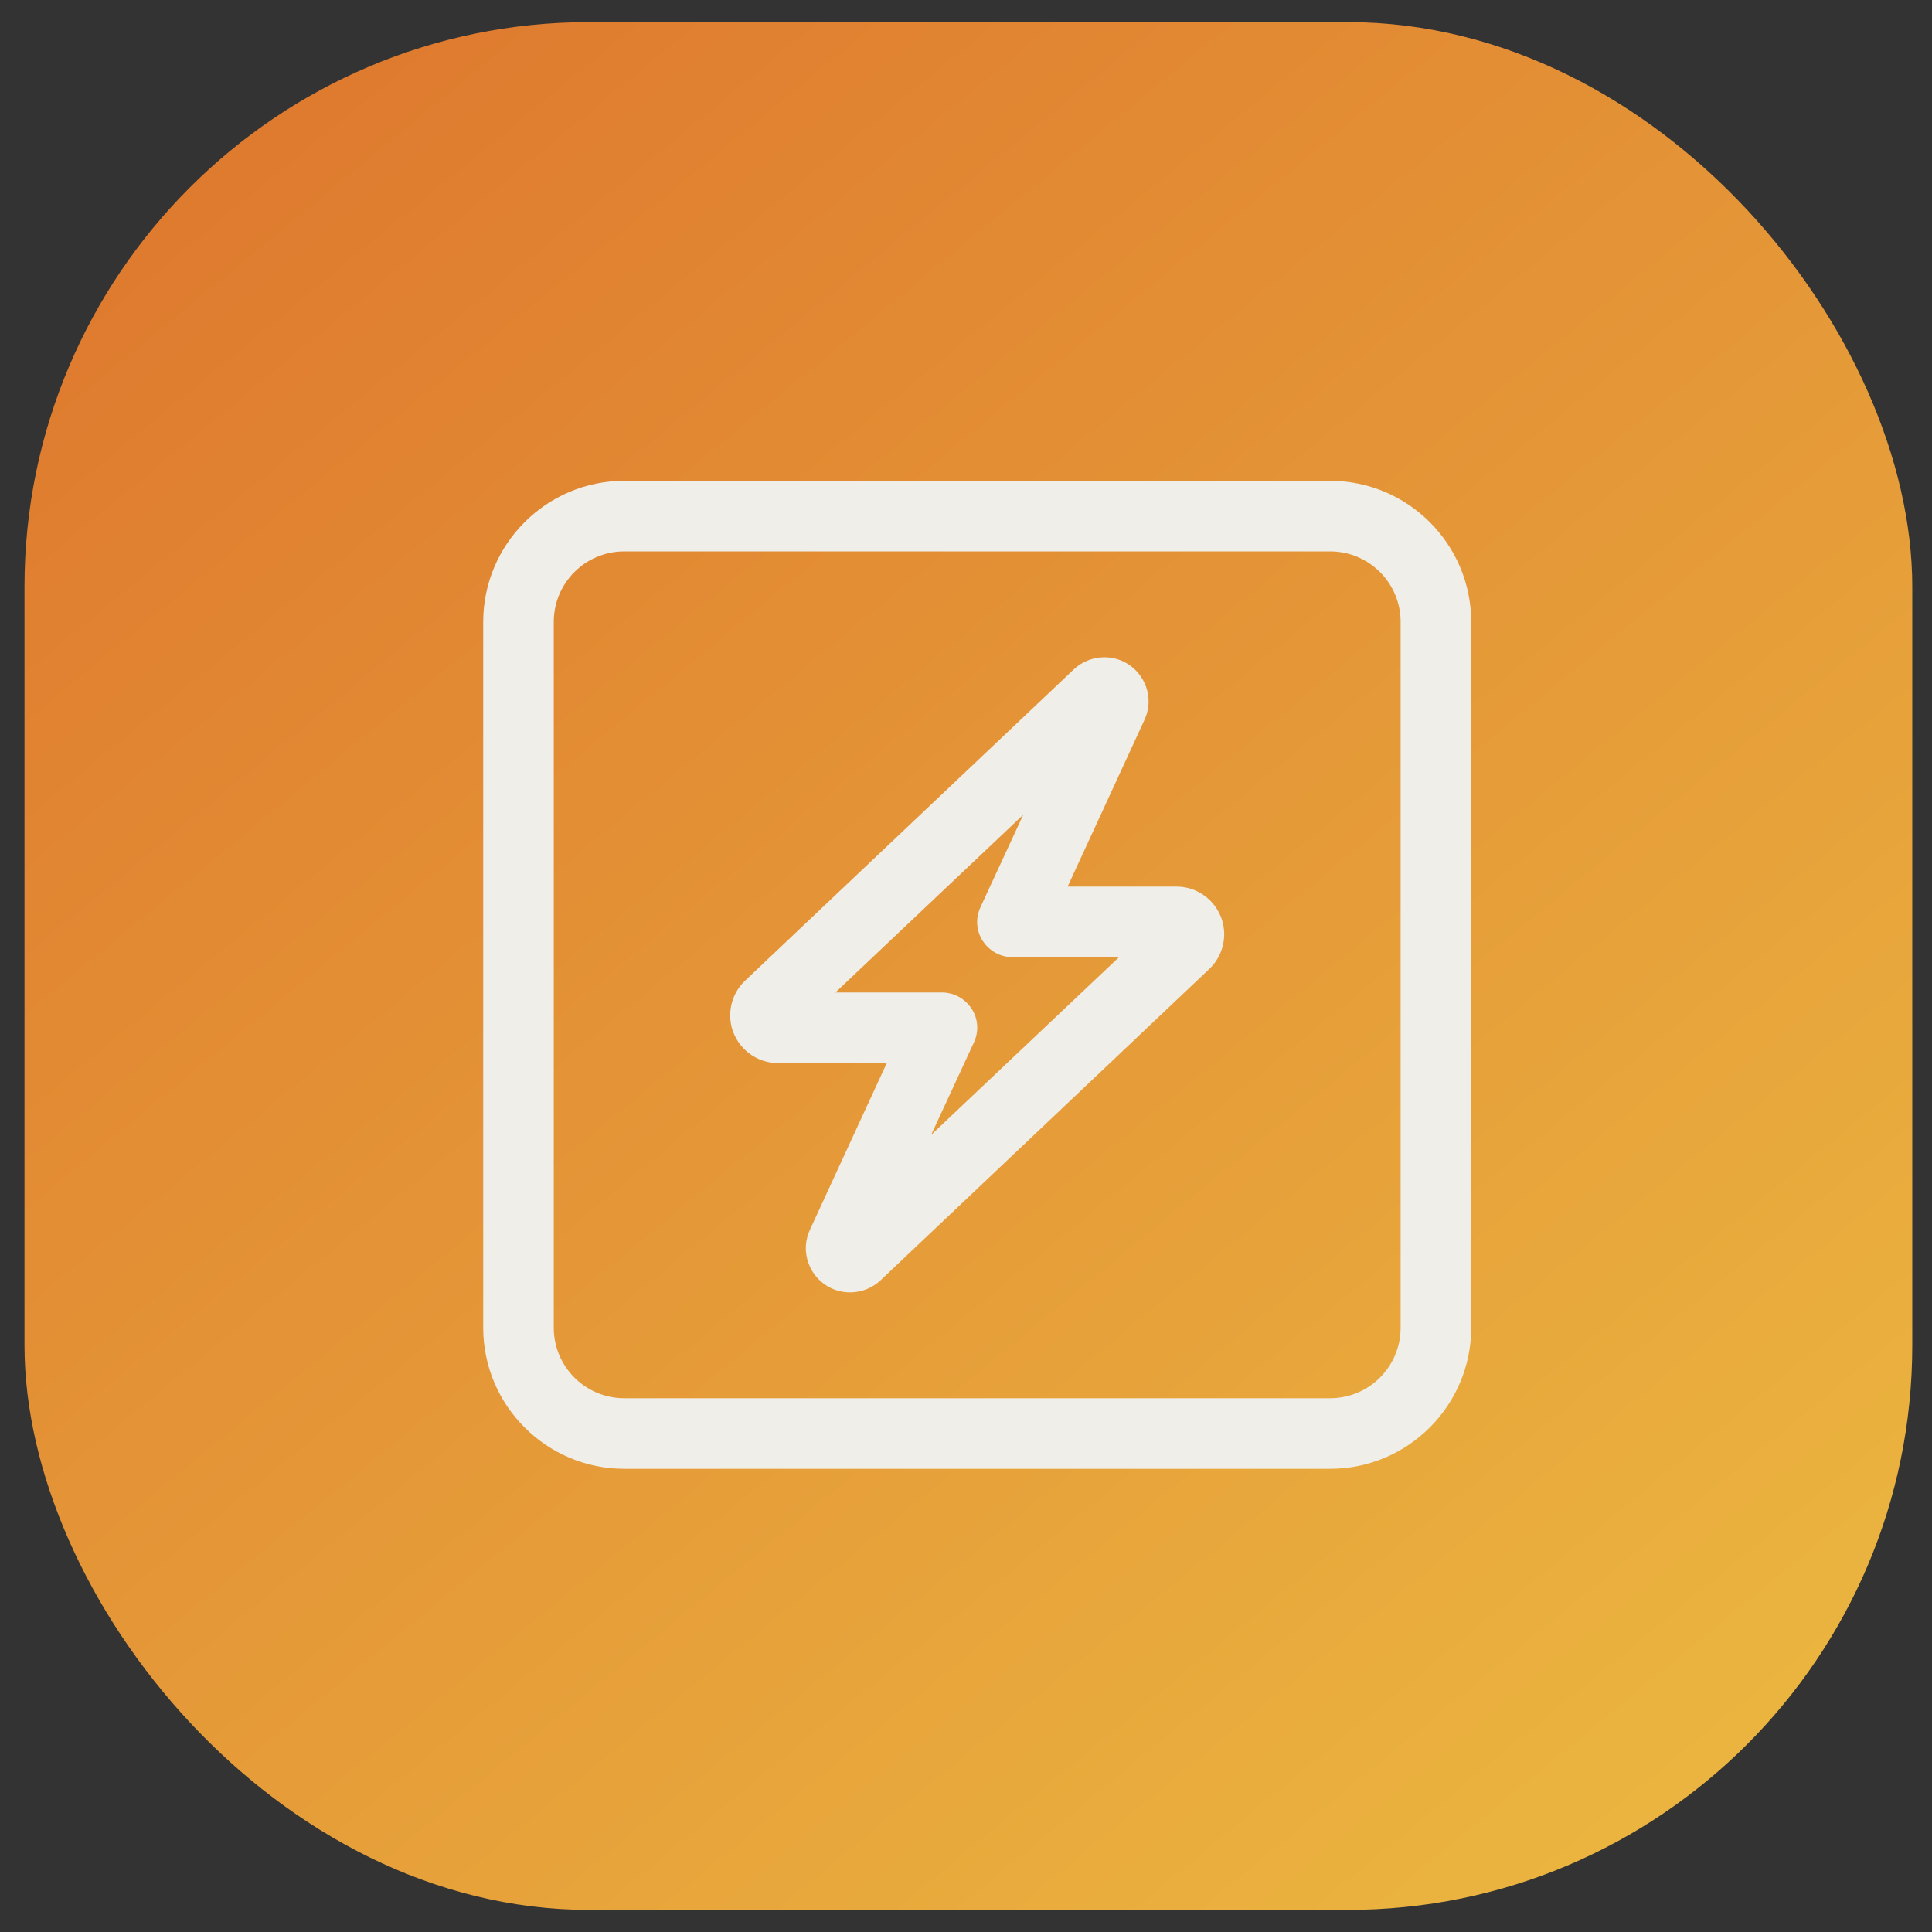<svg width="77" height="77" viewBox="0 0 77 77" fill="none" xmlns="http://www.w3.org/2000/svg">
<rect x="0" y="0" width="77" height="77" fill="#333333" stroke="none"/>
<rect x="0.976" y="0.881" width="75.238" height="75.238" rx="22.501" fill="url(#paint0_linear_1986_497)"/>
<path d="M24.883 21.976C23.327 21.976 22.07 23.233 22.07 24.788V52.915C22.07 54.47 23.327 55.727 24.883 55.727H53.009C54.565 55.727 55.822 54.47 55.822 52.915V24.788C55.822 23.233 54.565 21.976 53.009 21.976H24.883ZM19.258 24.788C19.258 21.686 21.78 19.163 24.883 19.163H53.009C56.112 19.163 58.635 21.686 58.635 24.788V52.915C58.635 56.017 56.112 58.54 53.009 58.54H24.883C21.78 58.54 19.258 56.017 19.258 52.915V24.788ZM33.295 39.555H37.54C38.023 39.555 38.463 39.801 38.726 40.205C38.99 40.609 39.017 41.119 38.814 41.55L37.109 45.233L44.598 38.148H40.352C39.869 38.148 39.43 37.902 39.166 37.498C38.902 37.094 38.876 36.584 39.078 36.153L40.783 32.47L33.295 39.555ZM44.009 26.195C45.301 26.195 46.154 27.531 45.609 28.7L42.55 35.336H46.892C47.938 35.336 48.79 36.188 48.79 37.234C48.79 37.753 48.579 38.254 48.201 38.614L35.096 51.025C34.771 51.333 34.332 51.508 33.883 51.508C32.591 51.508 31.739 50.172 32.284 49.003L35.343 42.367H31C29.955 42.367 29.102 41.515 29.102 40.469C29.102 39.95 29.313 39.449 29.691 39.089L42.796 26.678C43.121 26.371 43.561 26.195 44.009 26.195Z" fill="#F0EEE9"/>
<defs>
<linearGradient id="paint0_linear_1986_497" x1="9.062" y1="7.561" x2="65.314" y2="76.119" gradientUnits="userSpaceOnUse">
<stop stop-color="#DF7B2F"/>
<stop offset="1" stop-color="#EBB640"/>
</linearGradient>
</defs>
</svg>
